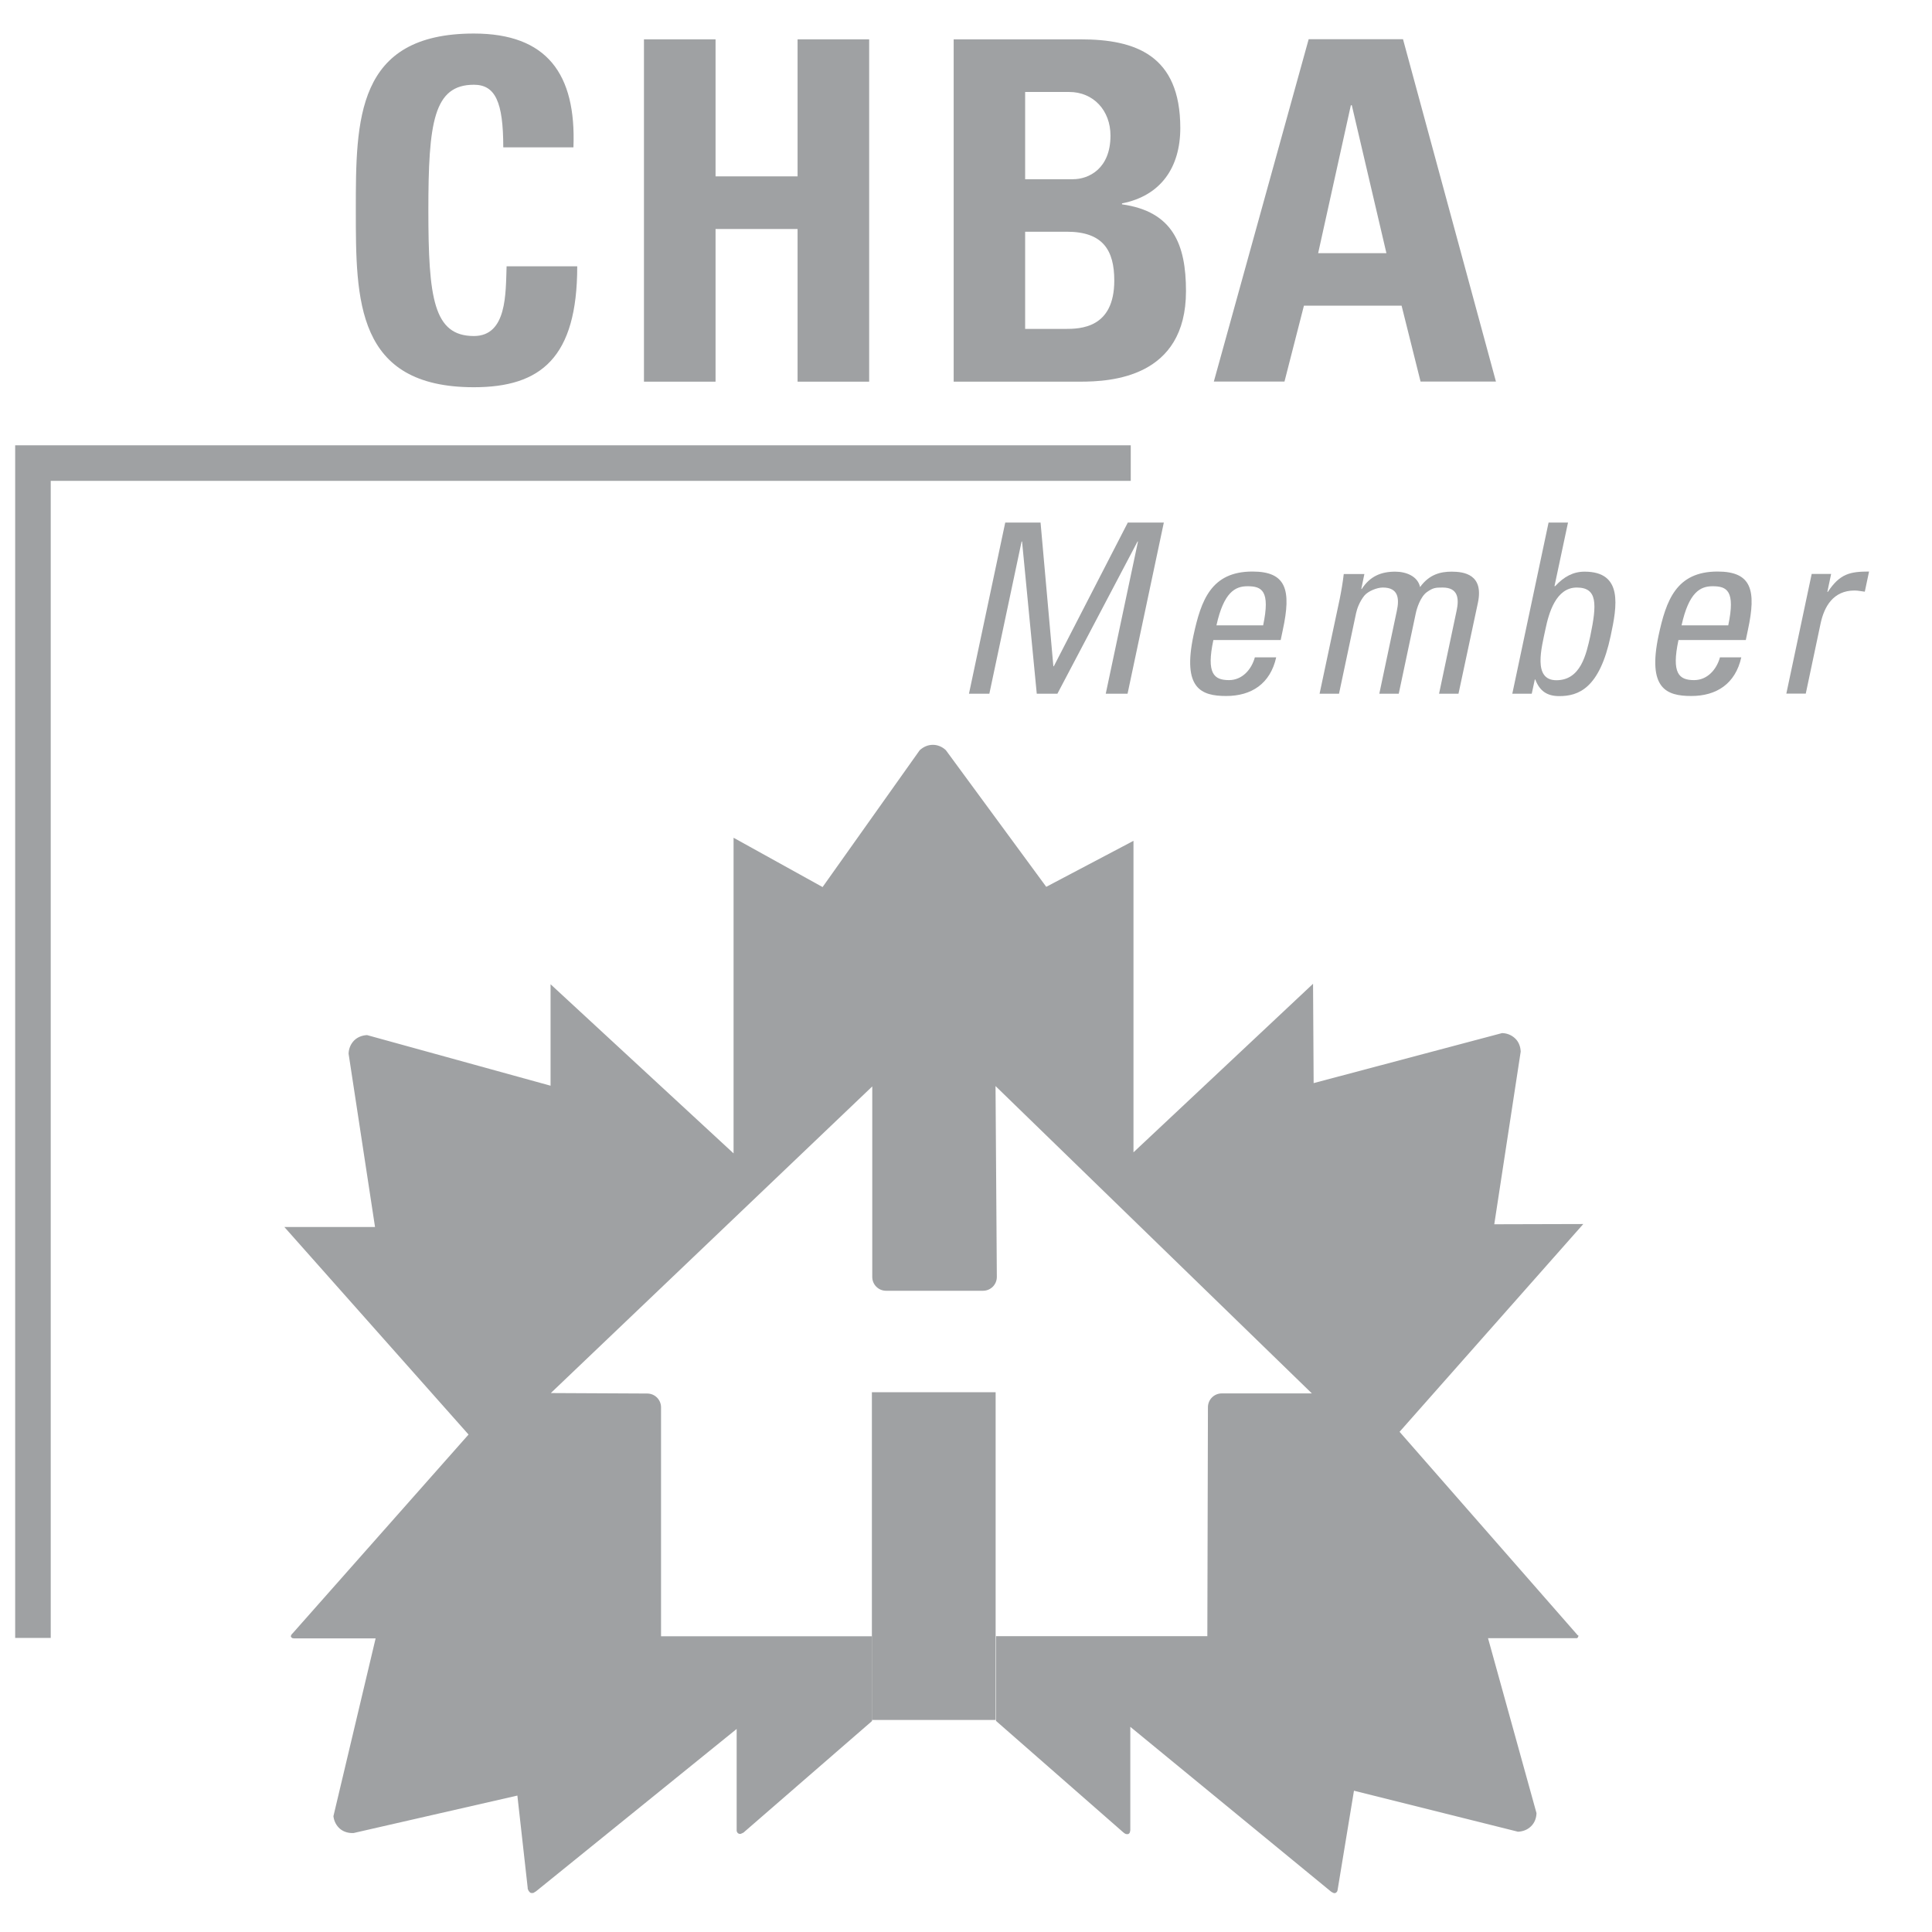 <?xml version="1.0" encoding="UTF-8"?> <svg xmlns="http://www.w3.org/2000/svg" id="Layer_1" version="1.1" viewBox="0 0 163 163"><defs><style> .st0 { fill: #9fa1a3; } .st1 { fill: none; stroke: #6e92a3; } </style></defs><g><path class="st0" d="M30.02,17.75c0-7.64,0-14.92,9.96-14.92,6.16,0,8.64,3.4,8.4,9.6h-5.92c0-3.84-.68-5.28-2.48-5.28-3.4,0-3.84,3.2-3.84,10.6s.44,10.6,3.84,10.6c2.8,0,2.68-3.6,2.76-5.88h5.96c0,7.72-3.08,10.2-8.72,10.2-9.96,0-9.96-7.36-9.96-14.92Z"></path><path class="st0" d="M67.29,14.88V3.32h6.04v28.88h-6.04v-12.88h-6.92v12.88h-6.04V3.32h6.04v11.56h6.92Z"></path><path class="st0" d="M80.46,32.19V3.32h10.72c4.6,0,8.4,1.32,8.4,7.48,0,3.32-1.64,5.72-4.92,6.36v.08c4.28.6,5.4,3.36,5.4,7.32,0,7.32-6.36,7.64-8.92,7.64h-10.68ZM86.49,15.12h4.04c1.32,0,3.16-.88,3.16-3.68,0-2.12-1.44-3.68-3.48-3.68h-3.72v7.36ZM86.49,27.75h3.36c1.28,0,4.16-.04,4.16-4.08,0-2.56-.96-4.12-4-4.12h-3.52v8.2Z"></path><path class="st0" d="M102.41,32.19l8-28.88h7.96l7.84,28.88h-6.36l-1.6-6.4h-8.24l-1.64,6.4h-5.96ZM114.05,8.88h-.08l-2.76,12.48h5.76s-2.92-12.48-2.92-12.48Z"></path></g><polygon class="st0" points="4.28 138.19 1.28 138.19 1.28 37.57 95.4 37.57 95.4 40.57 4.28 40.57 4.28 138.19"></polygon><g><path class="st0" d="M83.47,58.53h-1.72l3.06-14.44h2.98l1.08,12.12h.04l6.24-12.12h3.04l-3.06,14.44h-1.84l2.72-12.84h-.04l-6.76,12.84h-1.74l-1.24-12.84h-.04s-2.72,12.84-2.72,12.84Z"></path><path class="st0" d="M102.37,54c-.6,2.82.04,3.38,1.32,3.38,1.12,0,1.9-.9,2.18-1.92h1.8c-.5,2.24-2.1,3.26-4.22,3.26s-3.7-.64-2.76-5.1c.64-2.96,1.48-5.4,4.98-5.4,2.88,0,3.28,1.58,2.56,4.92l-.18.86h-5.68ZM106.57,52.76c.62-2.94-.12-3.3-1.32-3.3-1.04,0-2,.5-2.62,3.3h3.94Z"></path><path class="st0" d="M116.37,58.53l1.48-7c.22-1.02.14-1.96-1.18-1.96-.5,0-1.24.3-1.56.68-.4.5-.62,1.1-.7,1.48l-1.44,6.8h-1.64l1.7-8c.14-.7.26-1.4.34-2.1h1.74l-.26,1.26h.04c.7-1.08,1.64-1.46,2.82-1.46.92,0,1.9.38,2.1,1.3.78-1.08,1.74-1.3,2.66-1.3,1.06,0,2.72.24,2.22,2.62l-1.64,7.68h-1.64l1.48-7c.22-1.02.14-1.96-1.18-1.96-.62,0-.8.02-1.32.38-.56.4-.86,1.4-.94,1.78l-1.44,6.8h-1.64Z"></path><path class="st0" d="M129.23,58.53h-1.64l3.06-14.44h1.64l-1.14,5.36h.06c.74-.8,1.52-1.22,2.48-1.22,3.26,0,2.74,2.9,2.2,5.42-.94,4.44-2.72,5.08-4.34,5.08-1.06,0-1.66-.46-2.02-1.4h-.04s-.26,1.2-.26,1.2ZM131.31,57.39c2.06,0,2.52-2.2,2.86-3.72.56-2.7.62-4.1-1.14-4.1s-2.36,2.16-2.64,3.5c-.32,1.54-1.1,4.32.92,4.32Z"></path><path class="st0" d="M141.61,54c-.6,2.82.04,3.38,1.32,3.38,1.12,0,1.9-.9,2.18-1.92h1.8c-.5,2.24-2.1,3.26-4.22,3.26s-3.7-.64-2.76-5.1c.64-2.96,1.48-5.4,4.98-5.4,2.88,0,3.28,1.58,2.56,4.92l-.18.86h-5.68ZM145.81,52.76c.62-2.94-.12-3.3-1.32-3.3-1.04,0-2,.5-2.62,3.3h3.94Z"></path><path class="st0" d="M154.17,49.94h.04c1.02-1.54,1.88-1.72,3.48-1.72l-.36,1.7c-.12-.02-.28-.04-.42-.06s-.28-.04-.44-.04c-1.82,0-2.56,1.38-2.86,2.74l-1.26,5.96h-1.64l2.14-10.1h1.64l-.32,1.52h0Z"></path></g><path class="st1" d="M2.71,138.75"></path><g><path class="st0" d="M133.11,137.99v-.02l-.03-.03-.02-.03-.03-.04-.03-.03-14.92-17.04,15.5-17.53-7.51.02,2.23-14.57c-.02-.42-.16-.81-.46-1.1-.3-.29-.69-.45-1.11-.46l-15.9,4.22-.05-8.38-15.15,14.22v-26.28l-7.36,3.88-8.47-11.53c-.31-.29-.69-.45-1.1-.45s-.8.17-1.11.46l-8.19,11.54-7.51-4.16v26.63l-15.44-14.27v8.56l-15.48-4.27c-.42.02-.81.17-1.1.46-.29.3-.45.69-.46,1.11l2.23,14.62h-7.65l15.54,17.51-14.83,16.76-.04.04-.04.04-.04.06-.02.05-.02.04v.04l.02.05.03.04.04.03.04.03h.05l.06.02h6.91l-3.56,15c.05.42.24.79.55,1.06.32.27.73.38,1.15.36l13.82-3.16.87,7.78v.07l.03.08.02.05.03.06.04.05.04.05.06.05.06.03h.19l.06-.04.06-.03.06-.04.05-.03,16.93-13.7v8.59l.02.08.04.07.04.05.07.04.05.02h.13l.06-.03.07-.03.06-.03.07-.04.05-.05,10.76-9.34v-7.15h-17.8v-19.31c0-.65-.52-1.17-1.17-1.17l-8.13-.04,27.12-25.87v16.07c0,.65.52,1.17,1.17,1.17h8.17c.65,0,1.17-.52,1.17-1.17l-.11-16.1,26.69,25.93h-7.6c-.65,0-1.17.52-1.17,1.17l-.05,19.31h-17.83v7.15l10.7,9.37.06.05.05.04.06.04.06.03.06.02h.16l.05-.03.04-.03.03-.04.02-.05.02-.05v-.05l.02-.06v-8.74l16.92,13.89.09.06.1.05.07.03h.08l.07-.02.06-.05.05-.05.03-.07.02-.08,1.38-8.37,13.84,3.46c.42-.02.81-.17,1.1-.46.3-.29.45-.69.46-1.11l-4.09-14.76h7.51l.03-.02.03-.03.02-.03v-.03l.03-.03v-.09l-.03-.03-.02.02v.02Z"></path><rect class="st0" x="73.56" y="117.46" width="10.44" height="27.65"></rect></g></svg> 